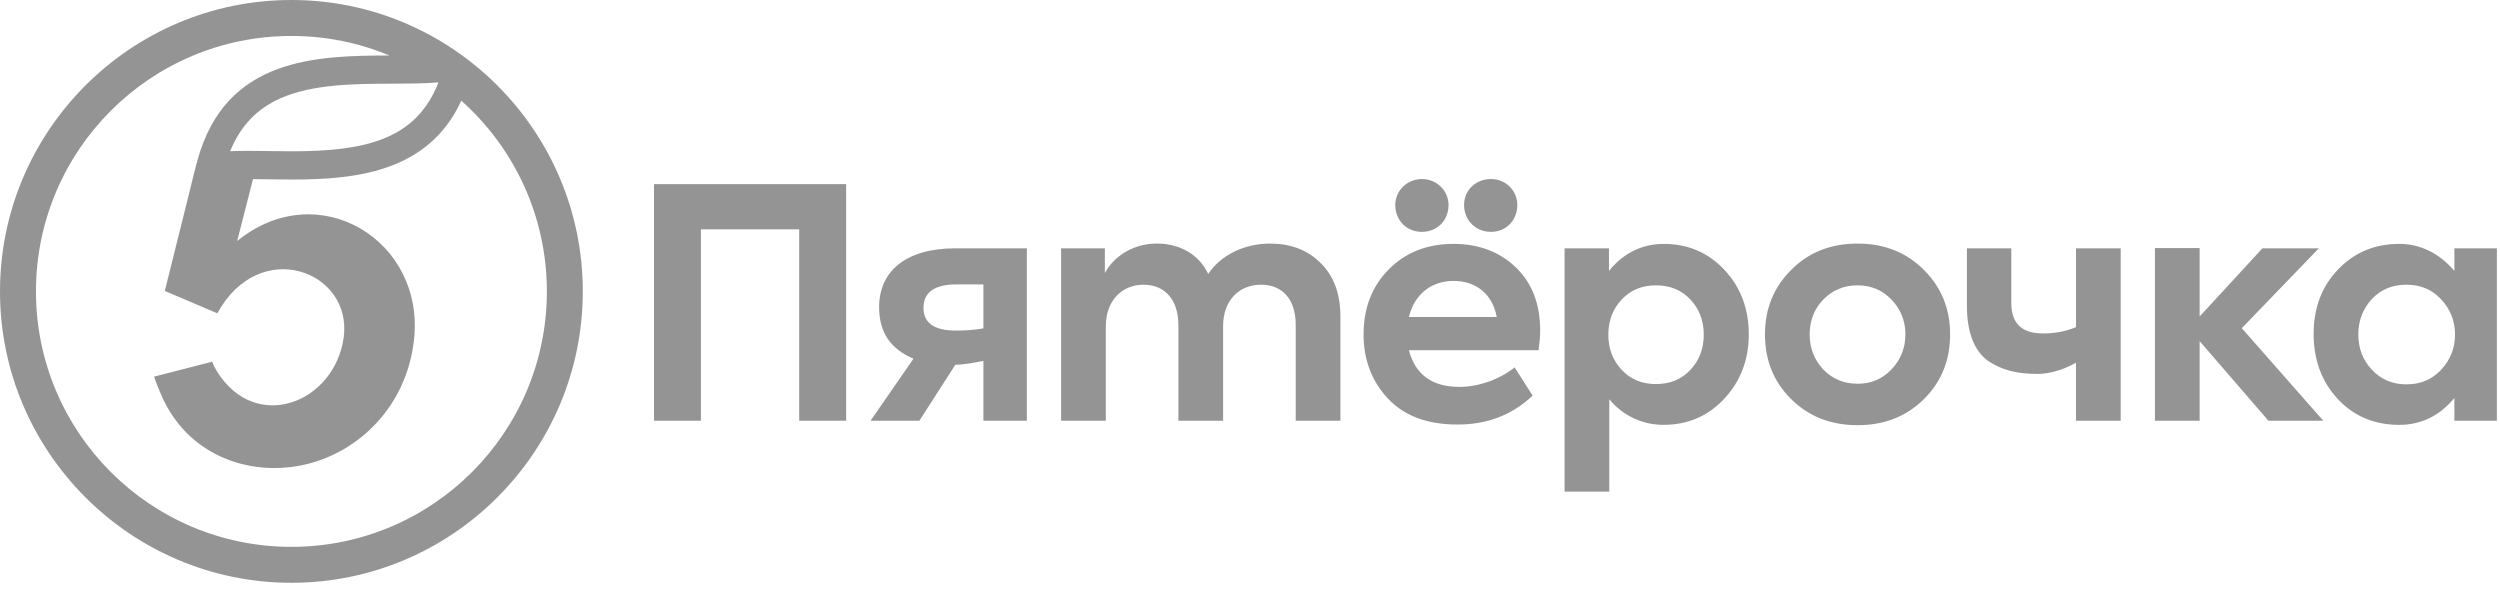 <?xml version="1.0" encoding="UTF-8"?> <svg xmlns="http://www.w3.org/2000/svg" viewBox="0 0 273.369 64.959" fill="none"><g clip-path="url(#clip0_97_251)"><path fill-rule="evenodd" clip-rule="evenodd" d="M71.514 46.009V20.131H92.523V46.009H87.391V25.077H76.645V46.009H71.514ZM107.534 31.097H104.622C102.195 31.097 100.981 31.963 100.981 33.657C100.981 35.318 102.161 36.147 104.519 36.147C105.559 36.147 106.564 36.079 107.534 35.906V31.097ZM112.284 27.153V46.007H107.534V39.465C106.614 39.633 105.639 39.854 104.462 39.888L100.53 46.007H95.192L99.888 39.222C97.425 38.184 96.128 36.391 96.128 33.588C96.128 29.747 98.935 27.153 104.484 27.153H112.284ZM144.388 28.744C145.842 30.163 146.571 32.101 146.571 34.626V46.007H141.684V35.524C141.684 32.654 140.159 31.132 137.904 31.132C135.441 31.132 133.743 32.896 133.743 35.664V46.009H128.855V35.561C128.855 32.758 127.364 31.132 125.042 31.132C122.65 31.132 120.917 32.896 120.917 35.699V46.009H116.029V27.153H120.813V29.851C121.887 27.88 124.105 26.601 126.567 26.635C128.924 26.635 131.109 27.777 132.114 29.956C133.501 27.88 136.066 26.635 138.874 26.635C141.129 26.635 142.965 27.323 144.388 28.744ZM184.846 40.437C185.816 39.399 186.302 38.12 186.302 36.599C186.302 35.075 185.816 33.796 184.846 32.757C183.876 31.72 182.627 31.201 181.068 31.201C179.543 31.201 178.294 31.72 177.325 32.757C176.353 33.796 175.867 35.075 175.867 36.599C175.867 38.12 176.354 39.4 177.325 40.438C178.295 41.476 179.543 41.995 181.068 41.995C182.627 41.995 183.876 41.476 184.846 40.438V40.437ZM188.591 29.54C190.358 31.443 191.226 33.796 191.226 36.564C191.226 39.331 190.325 41.684 188.556 43.588C186.788 45.489 184.57 46.456 181.899 46.456C179.578 46.456 177.434 45.444 175.971 43.653V53.758H171.083V27.153H175.936V29.627C177.488 27.694 179.543 26.67 181.934 26.67C184.604 26.67 186.822 27.638 188.591 29.54ZM203.117 41.961C204.607 41.961 205.821 41.441 206.825 40.403C207.832 39.331 208.352 38.051 208.352 36.564C208.352 35.075 207.832 33.796 206.827 32.758C205.821 31.72 204.607 31.202 203.117 31.202C201.626 31.202 200.378 31.72 199.373 32.758C198.368 33.796 197.883 35.077 197.883 36.564C197.883 38.051 198.368 39.331 199.373 40.403C200.378 41.441 201.626 41.96 203.117 41.96V41.961ZM195.836 29.54C197.745 27.602 200.171 26.635 203.117 26.635C206.063 26.635 208.49 27.602 210.398 29.54C212.304 31.443 213.24 33.796 213.24 36.564C213.24 39.365 212.304 41.719 210.398 43.621C208.49 45.523 206.063 46.493 203.117 46.493C200.171 46.493 197.745 45.523 195.836 43.621C193.93 41.719 192.995 39.367 192.995 36.564C192.995 33.796 193.93 31.443 195.836 29.54ZM227.003 27.153H231.893V46.009H227.003V39.662C225.573 40.478 224.023 40.888 222.808 40.888C220.556 40.888 218.892 40.472 217.4 39.469C215.912 38.398 215.079 36.391 215.079 33.484V27.153H219.932V33.139C219.932 35.353 221.076 36.46 223.364 36.46C224.647 36.46 225.741 36.281 227.005 35.776V27.153H227.003ZM248.049 46.009L240.525 37.301V46.009H235.637V27.125H240.525V34.606L247.389 27.153H253.561L245.136 35.886L254.046 46.009H248.049Z" fill="#949494"></path><path fill-rule="evenodd" clip-rule="evenodd" d="M266.927 32.723C265.92 31.65 264.671 31.131 263.146 31.131C261.587 31.131 260.338 31.65 259.333 32.723C258.361 33.796 257.876 35.075 257.876 36.562C257.876 38.084 258.361 39.365 259.368 40.438C260.373 41.51 261.622 42.028 263.146 42.028C264.671 42.028 265.92 41.51 266.927 40.438C267.929 39.365 268.451 38.084 268.451 36.562C268.451 35.075 267.929 33.796 266.927 32.723ZM268.381 27.152H273.027V46.007H268.381V43.517C266.757 45.482 264.741 46.457 262.349 46.457C259.646 46.457 257.392 45.524 255.622 43.621C253.856 41.718 252.989 39.331 252.989 36.495C252.989 33.657 253.891 31.304 255.657 29.471C257.427 27.603 259.681 26.669 262.349 26.669C264.706 26.669 266.787 27.738 268.381 29.625V27.152ZM160.093 22.413C160.093 20.788 161.376 19.577 163.039 19.577C164.668 19.577 165.917 20.857 165.917 22.413C165.917 24.109 164.668 25.354 163.039 25.354C161.376 25.354 160.093 24.109 160.093 22.413ZM154.061 34.661H163.664C163.214 32.203 161.445 30.717 158.949 30.717C156.486 30.717 154.65 32.204 154.061 34.661ZM155.482 19.577C157.111 19.577 158.394 20.857 158.394 22.413C158.394 24.109 157.147 25.354 155.482 25.354C153.818 25.354 152.57 24.109 152.57 22.413C152.57 20.857 153.853 19.577 155.482 19.577ZM168.24 38.293H154.061C154.754 40.956 156.592 42.305 159.573 42.305C161.618 42.305 163.896 41.541 165.622 40.174L167.59 43.264C165.204 45.493 162.485 46.422 159.365 46.422C156.036 46.422 153.505 45.455 151.738 43.552C149.97 41.649 149.103 39.296 149.103 36.563C149.103 33.692 150.004 31.34 151.842 29.472C153.68 27.603 156.037 26.668 158.949 26.668C161.689 26.668 163.975 27.533 165.743 29.228C167.512 30.924 168.413 33.207 168.413 36.147C168.413 36.804 168.345 37.533 168.24 38.293Z" fill="#949494"></path><path fill-rule="evenodd" clip-rule="evenodd" d="M31.864 0C14.294 0 0 14.294 0 31.864C0 49.434 14.294 63.727 31.864 63.727C49.433 63.727 63.727 49.434 63.727 31.864C63.727 14.294 49.433 0 31.864 0ZM47.945 9.009C45.513 15.247 39.976 16.544 31.957 16.544C31.15 16.544 30.35 16.533 29.576 16.521L29.421 16.519L29.088 16.514L29.087 16.514C28.413 16.505 27.769 16.496 27.135 16.496C26.48 16.496 25.819 16.504 25.168 16.532C26.292 13.774 28.085 11.9 30.637 10.763C34.195 9.18 38.821 9.164 42.902 9.151C44.681 9.145 46.383 9.138 47.945 9.009ZM31.957 19.632C38.829 19.632 46.847 18.847 50.444 11.011C56.182 16.126 59.798 23.571 59.798 31.864C59.798 47.292 47.293 59.797 31.865 59.797C16.438 59.797 3.933 47.292 3.933 31.864C3.933 16.436 16.438 3.932 31.865 3.932C35.664 3.932 39.283 4.692 42.584 6.066C34.602 6.096 24.651 6.274 21.575 17.585C21.477 17.941 20.912 20.111 20.744 20.887L18.022 31.813L18.12 31.856L23.763 34.261C28.4 25.786 38.574 29.649 37.582 36.9C36.607 44.028 27.975 47.464 23.714 40.593C23.514 40.269 23.323 39.915 23.211 39.548L16.848 41.183C17.059 41.879 17.612 43.181 17.93 43.83C20.928 49.98 27.613 52.231 33.648 50.727C39.187 49.346 44.423 44.543 45.267 37.199C46.52 26.294 34.798 19.129 25.934 26.356L27.665 19.587C28.224 19.59 28.802 19.599 29.395 19.607C30.222 19.619 31.079 19.632 31.957 19.632Z" fill="#949494"></path></g><defs><clipPath id="clip0_97_251"><rect width="68.31" height="16.232" fill="white" transform="scale(4.002)"></rect></clipPath></defs></svg> 